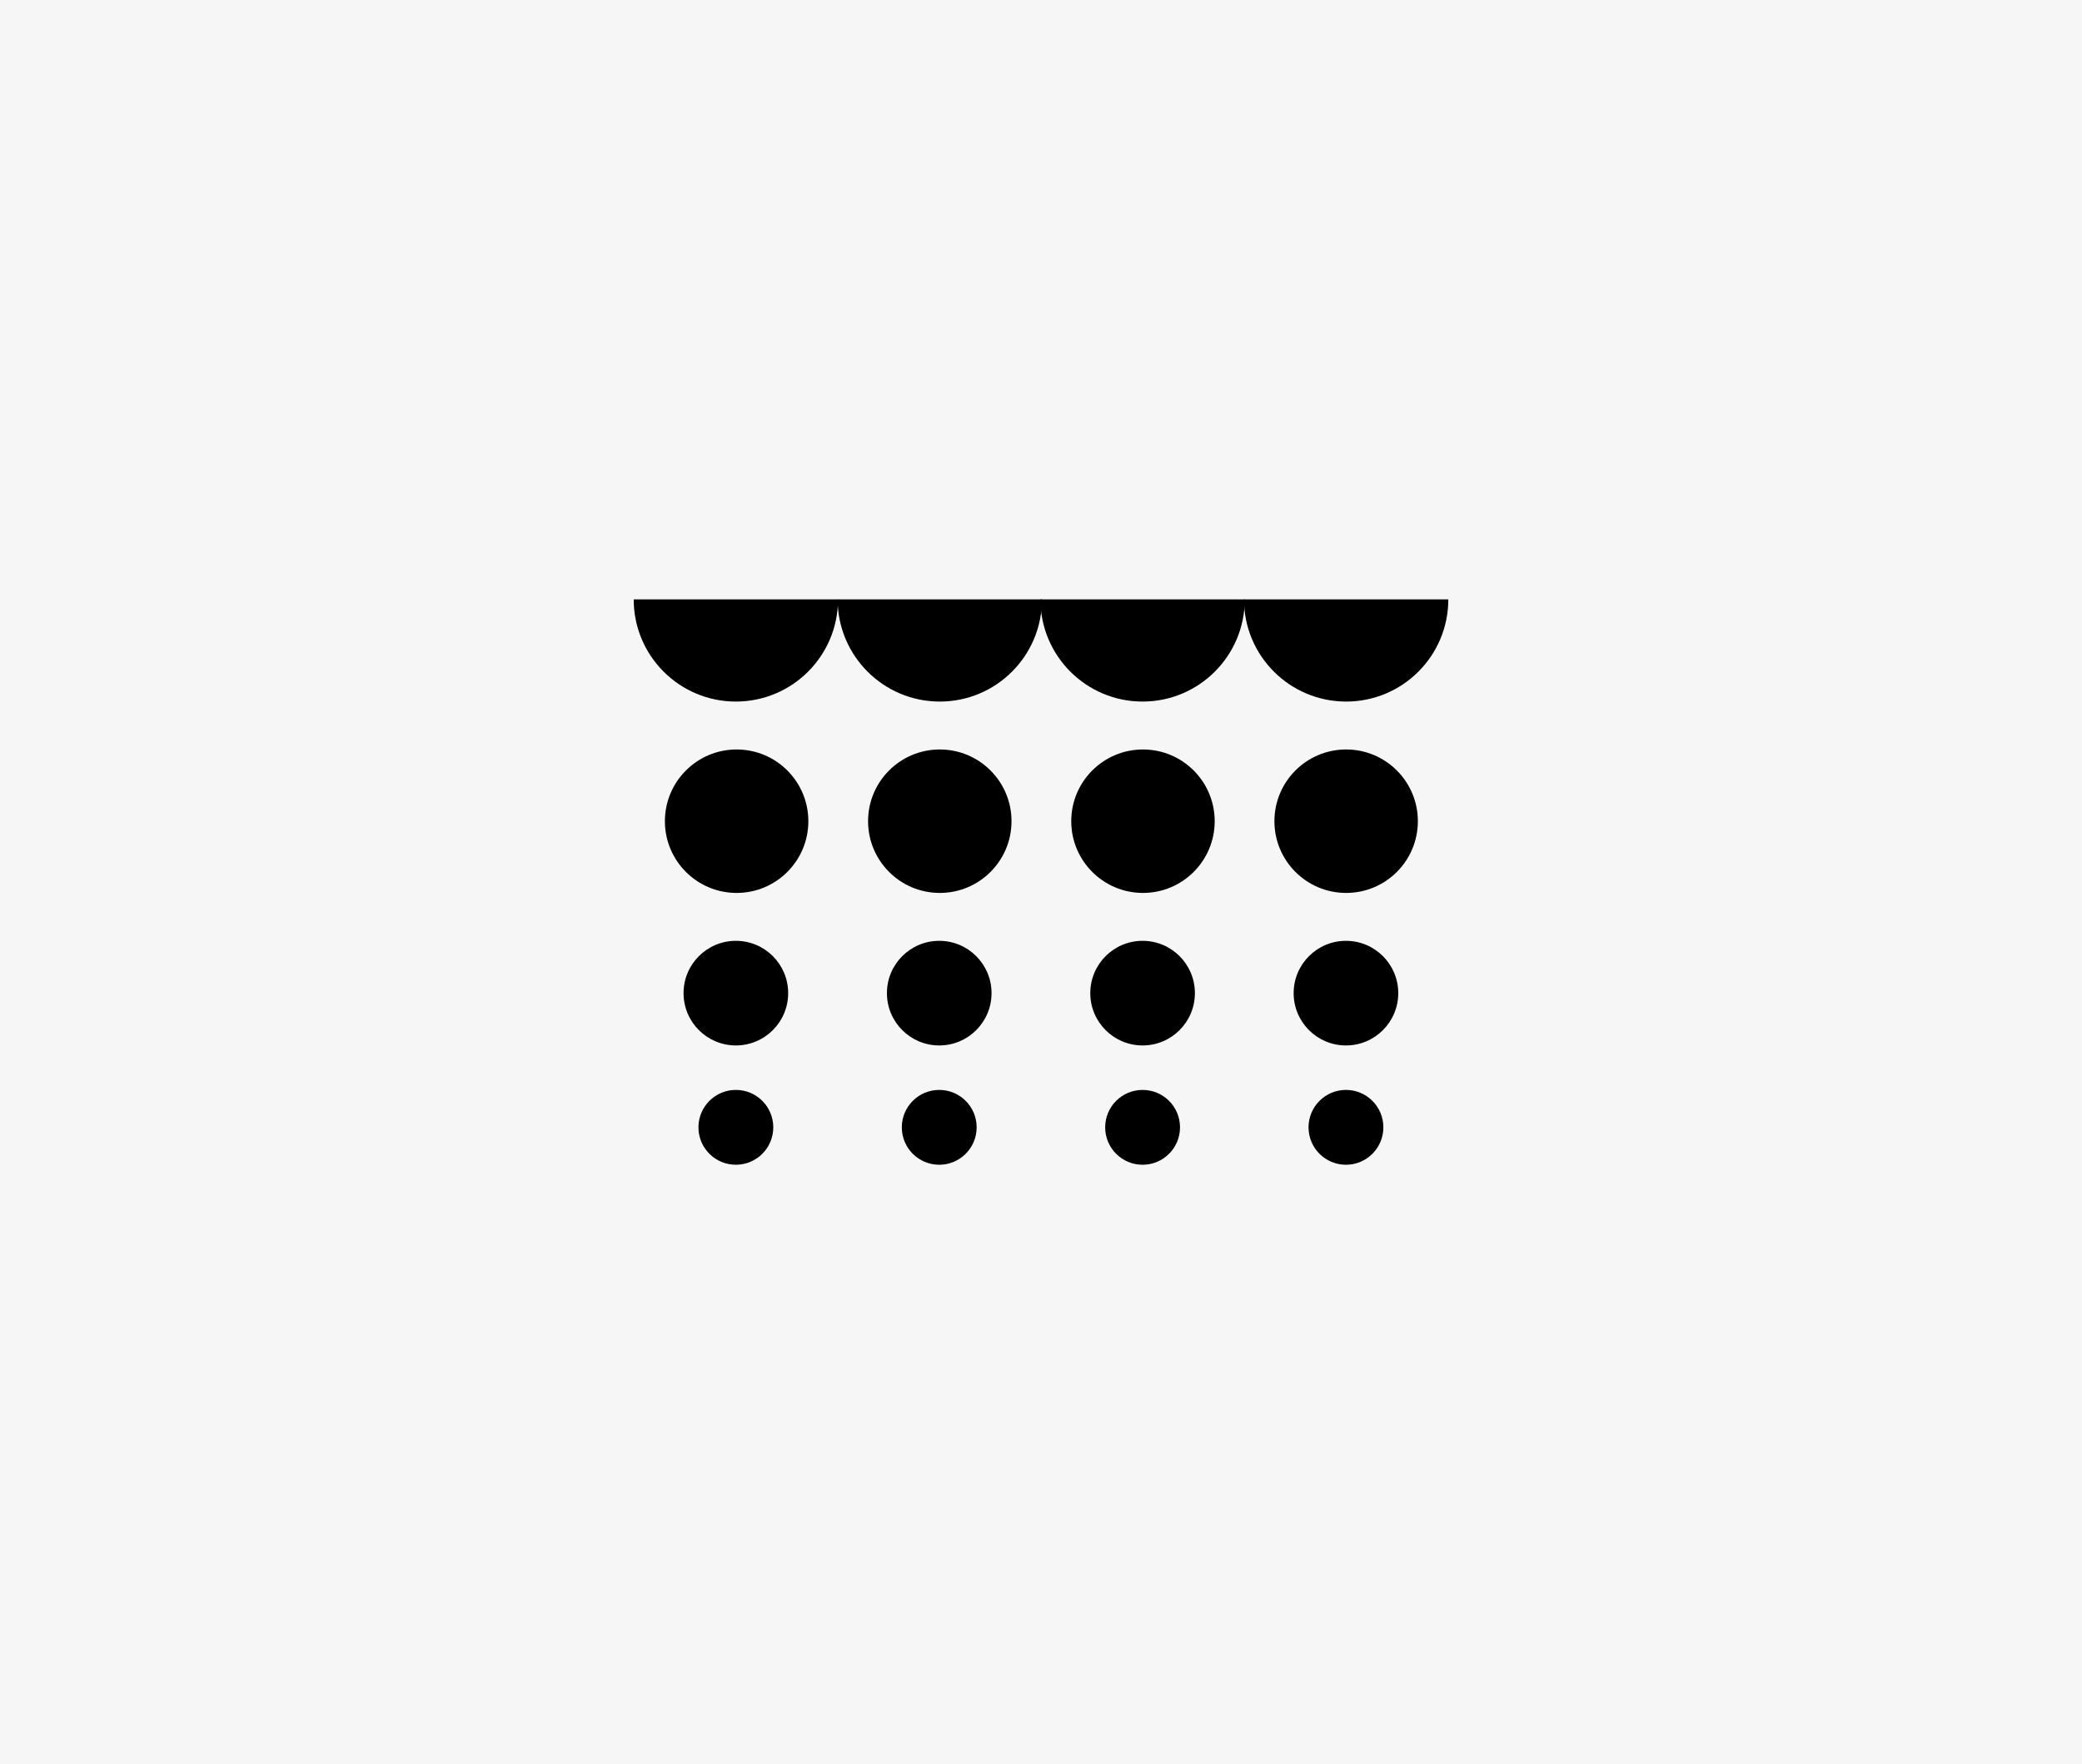 <svg viewBox="0 0 155.905 132.095" xmlns="http://www.w3.org/2000/svg" data-name="Layer 1" id="Layer_1">
  <defs>
    <style>
      .cls-1 {
        fill: #f6f6f6;
      }
    </style>
  </defs>
  <rect height="795" width="596" y="-19.453" x="-426.047" class="cls-1"></rect>
  <g>
    <circle r="5.371" cy="61.489" cx="100.802"></circle>
    <circle r="5.371" cy="61.489" cx="85.588"></circle>
    <circle r="5.371" cy="61.489" cx="70.374"></circle>
    <circle r="5.371" cy="61.489" cx="55.16"></circle>
    <path d="M108.453,44.881c0,4.225-3.425,7.65-7.65,7.65s-7.65-3.425-7.65-7.65"></path>
    <path d="M93.21,44.881c0,4.225-3.425,7.65-7.65,7.65s-7.65-3.425-7.65-7.65"></path>
    <path d="M78.024,44.881c0,4.225-3.425,7.65-7.65,7.65s-7.65-3.425-7.65-7.65"></path>
    <path d="M62.753,44.881c0,4.225-3.425,7.65-7.65,7.65s-7.65-3.425-7.65-7.65"></path>
    <circle r="3.917" cy="74.363" cx="100.788"></circle>
    <circle r="3.917" cy="74.363" cx="85.56"></circle>
    <circle r="3.917" cy="74.363" cx="70.332"></circle>
    <circle r="3.917" cy="74.363" cx="55.103"></circle>
    <circle r="2.802" cy="84.411" cx="100.788"></circle>
    <circle r="2.802" cy="84.411" cx="85.56"></circle>
    <circle r="2.802" cy="84.411" cx="70.332"></circle>
    <circle r="2.802" cy="84.411" cx="55.103"></circle>
  </g>
</svg>